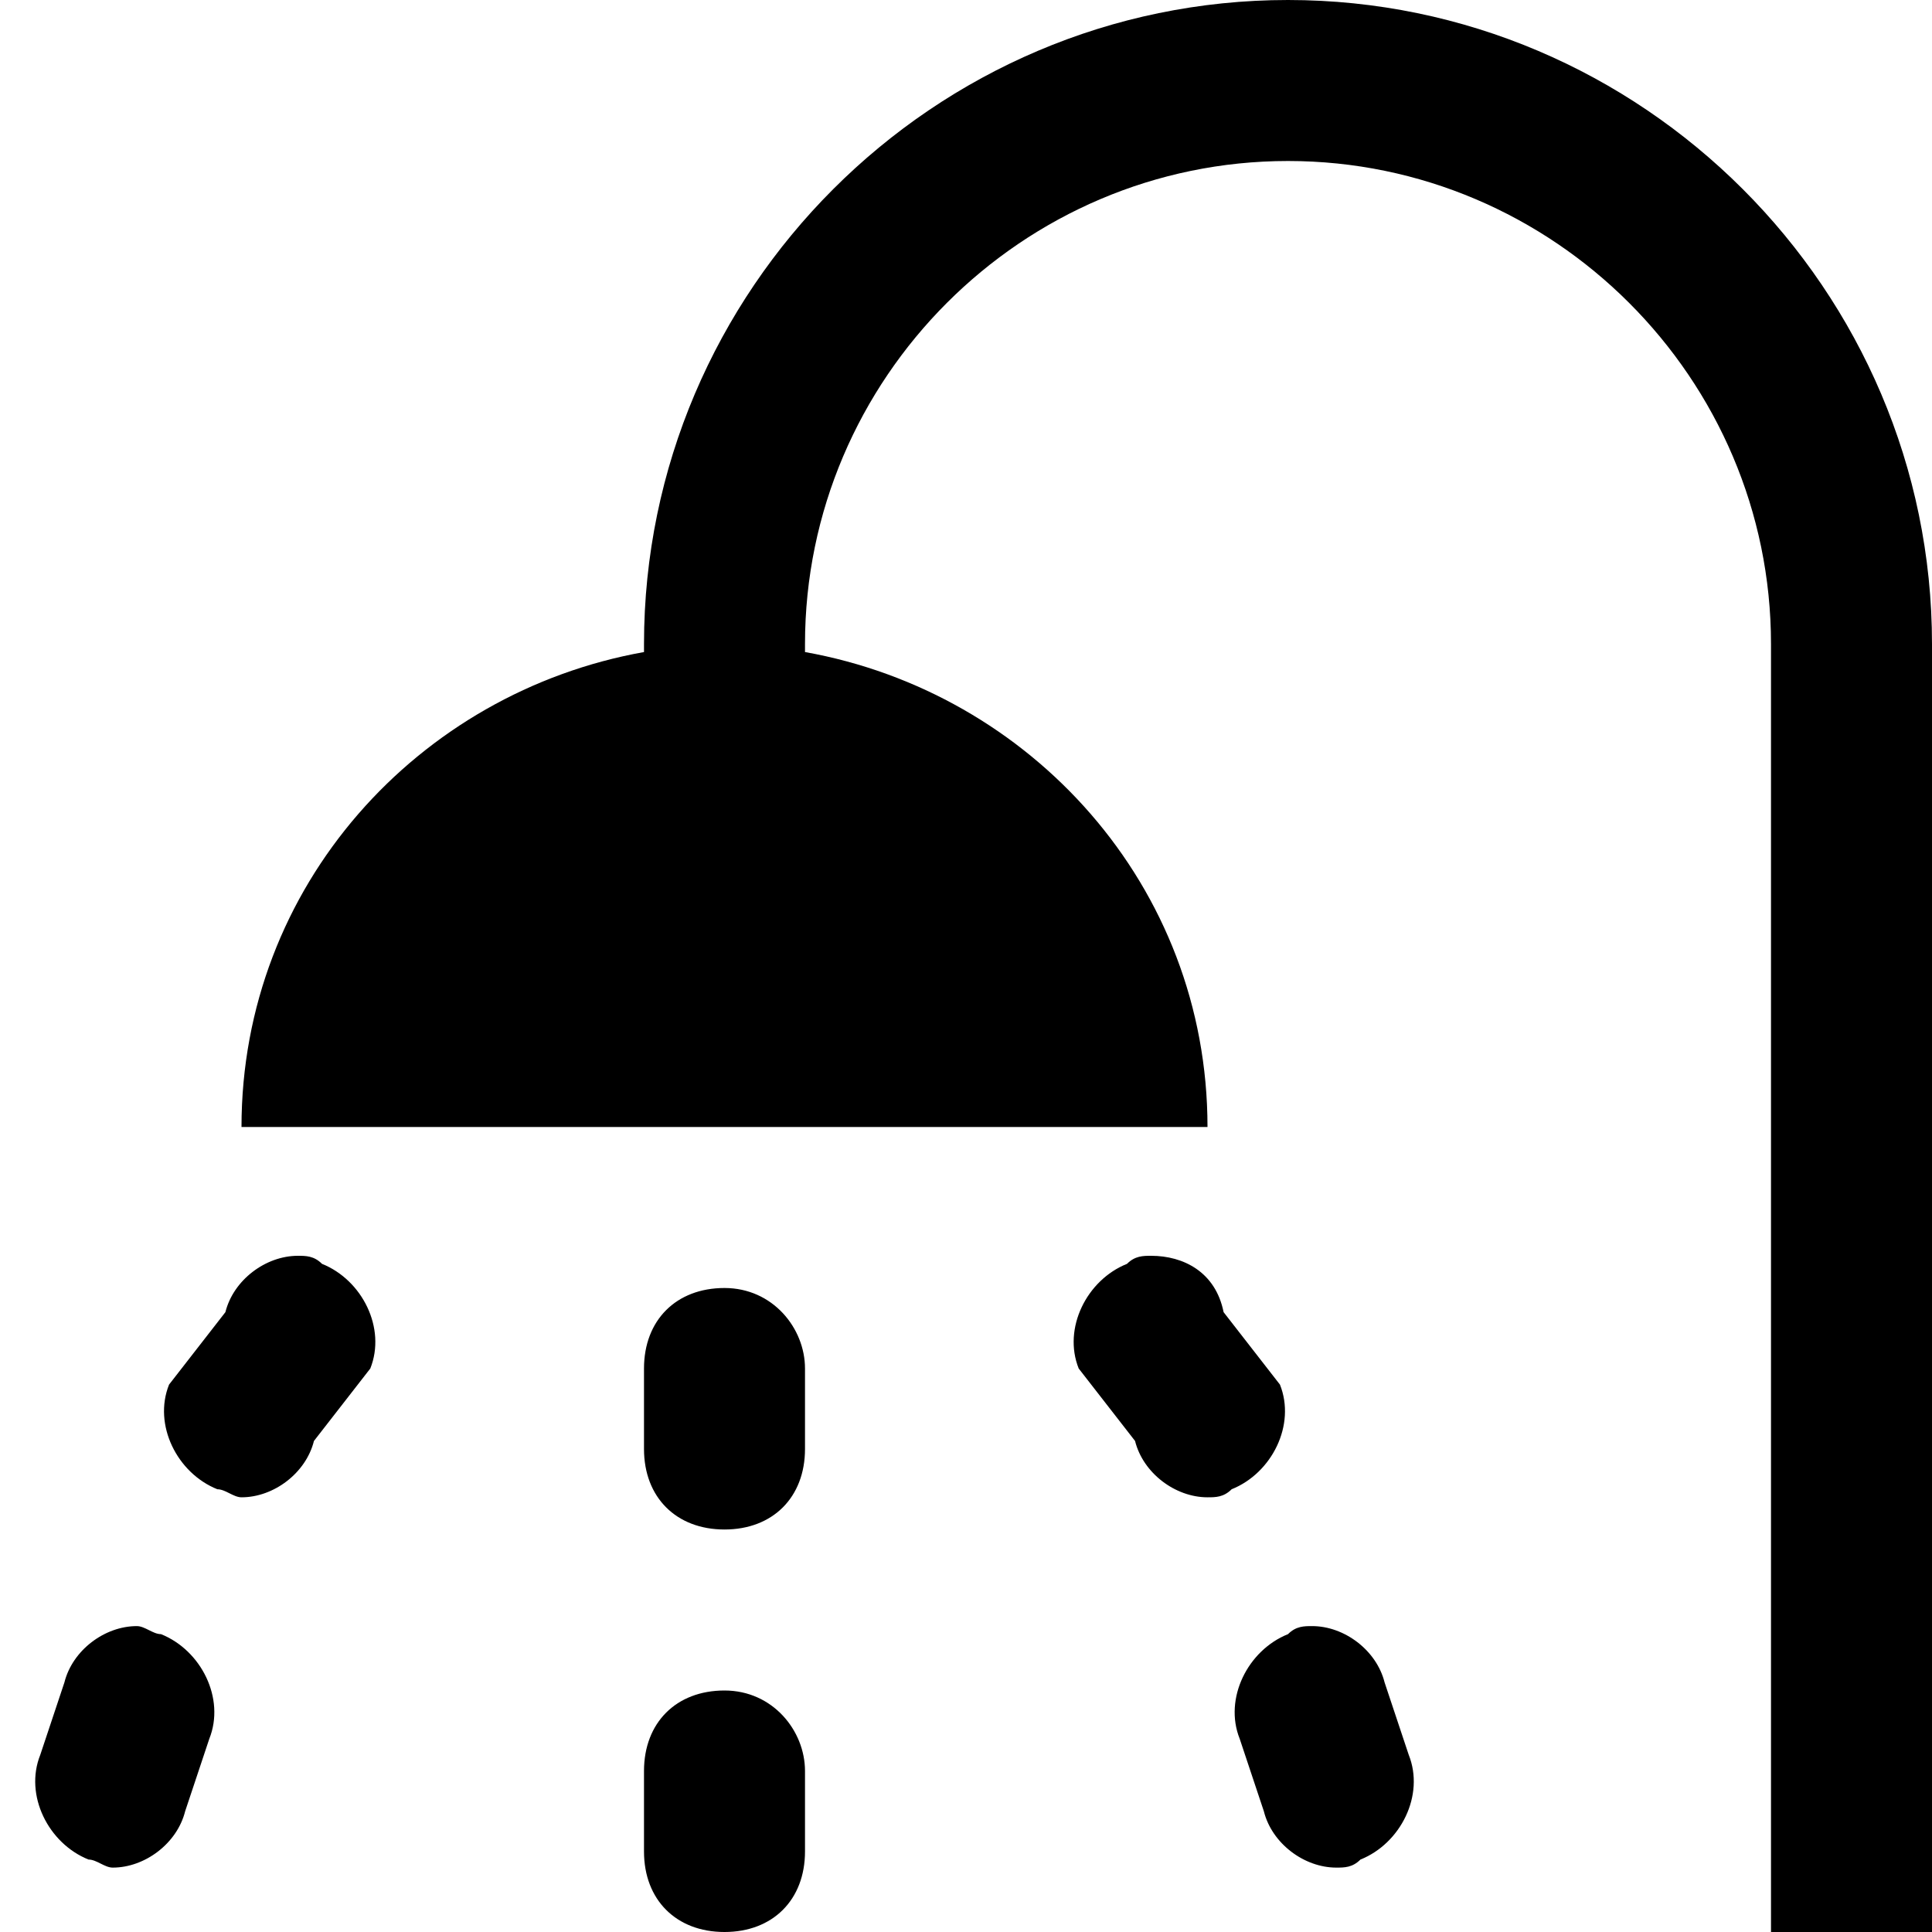 <?xml version="1.0" encoding="UTF-8"?> <svg xmlns:xlink="http://www.w3.org/1999/xlink" xmlns="http://www.w3.org/2000/svg" width="24" height="24" viewBox="0 0 24 24"><path class="ultra-meta rh-ultra-light" d="M9 22l0 1L9 22zM23 23L23 23zM1.3 22.2l0.3-0.9L1.3 22.2C1.3 22.2 1.3 22.2 1.3 22.2zM16.3 21.2l0.3 0.9L16.3 21.2zM9 17l0 1L9 17zM4.1 13c0.4-2 2-3.6 4.1-3.9L9 8.9l0.8 0.1c2.1 0.3 3.7 1.9 4.1 3.9H4.1zM23 8c0-3.9-3.1-7-7-7 -3.9 0-7 3.1-7 7 0-3.9 3.1-7 7-7C19.9 1 23 4.1 23 8z"></path><path class="ultra-meta rh-ultra-dark" d="M9 10l0.7 0.1c1.2 0.2 2.2 0.9 2.8 1.9H5.5c0.6-1 1.6-1.7 2.8-1.9L9 10M16 0c-4.4 0-8 3.6-8 8 0 0 0 0.1 0 0.1C5.2 8.6 3 11 3 14h12c0-3-2.2-5.4-5-5.9V8c0-3.3 2.7-6 6-6 3.3 0 6 2.7 6 6v16h2V8C24 3.6 20.4 0 16 0L16 0zM14.3 15.6c-0.1 0-0.2 0-0.3 0.1 -0.5 0.2-0.8 0.8-0.6 1.3l0.7 0.9c0.1 0.4 0.5 0.7 0.9 0.7 0.1 0 0.2 0 0.3-0.1 0.5-0.2 0.8-0.8 0.6-1.3l-0.7-0.9C15.1 15.8 14.7 15.6 14.3 15.6L14.3 15.6zM3.7 15.6c-0.4 0-0.8 0.3-0.9 0.7l-0.7 0.9c-0.2 0.5 0.1 1.1 0.6 1.3 0.1 0 0.2 0.1 0.3 0.1 0.4 0 0.8-0.3 0.9-0.7l0.7-0.9c0.2-0.5-0.1-1.1-0.6-1.3C3.9 15.6 3.8 15.6 3.7 15.6L3.7 15.6zM9 16c-0.6 0-1 0.4-1 1v1c0 0.6 0.4 1 1 1 0.6 0 1-0.4 1-1v-1C10 16.5 9.6 16 9 16L9 16zM16.3 20.2c-0.1 0-0.2 0-0.3 0.1 -0.5 0.2-0.8 0.8-0.6 1.3l0.3 0.9c0.1 0.4 0.5 0.7 0.9 0.7 0.1 0 0.2 0 0.3-0.1 0.5-0.2 0.8-0.8 0.6-1.3l-0.3-0.9C17.1 20.5 16.7 20.2 16.3 20.2L16.3 20.2zM1.7 20.2c-0.4 0-0.8 0.3-0.9 0.7l-0.3 0.9c-0.2 0.5 0.1 1.1 0.6 1.3 0.1 0 0.2 0.1 0.3 0.1 0.4 0 0.8-0.3 0.9-0.7l0.3-0.9c0.2-0.5-0.1-1.1-0.6-1.3C1.9 20.3 1.8 20.2 1.7 20.2L1.7 20.2zM9 21c-0.6 0-1 0.4-1 1v1c0 0.6 0.4 1 1 1 0.6 0 1-0.4 1-1v-1C10 21.5 9.6 21 9 21L9 21z"></path></svg> 